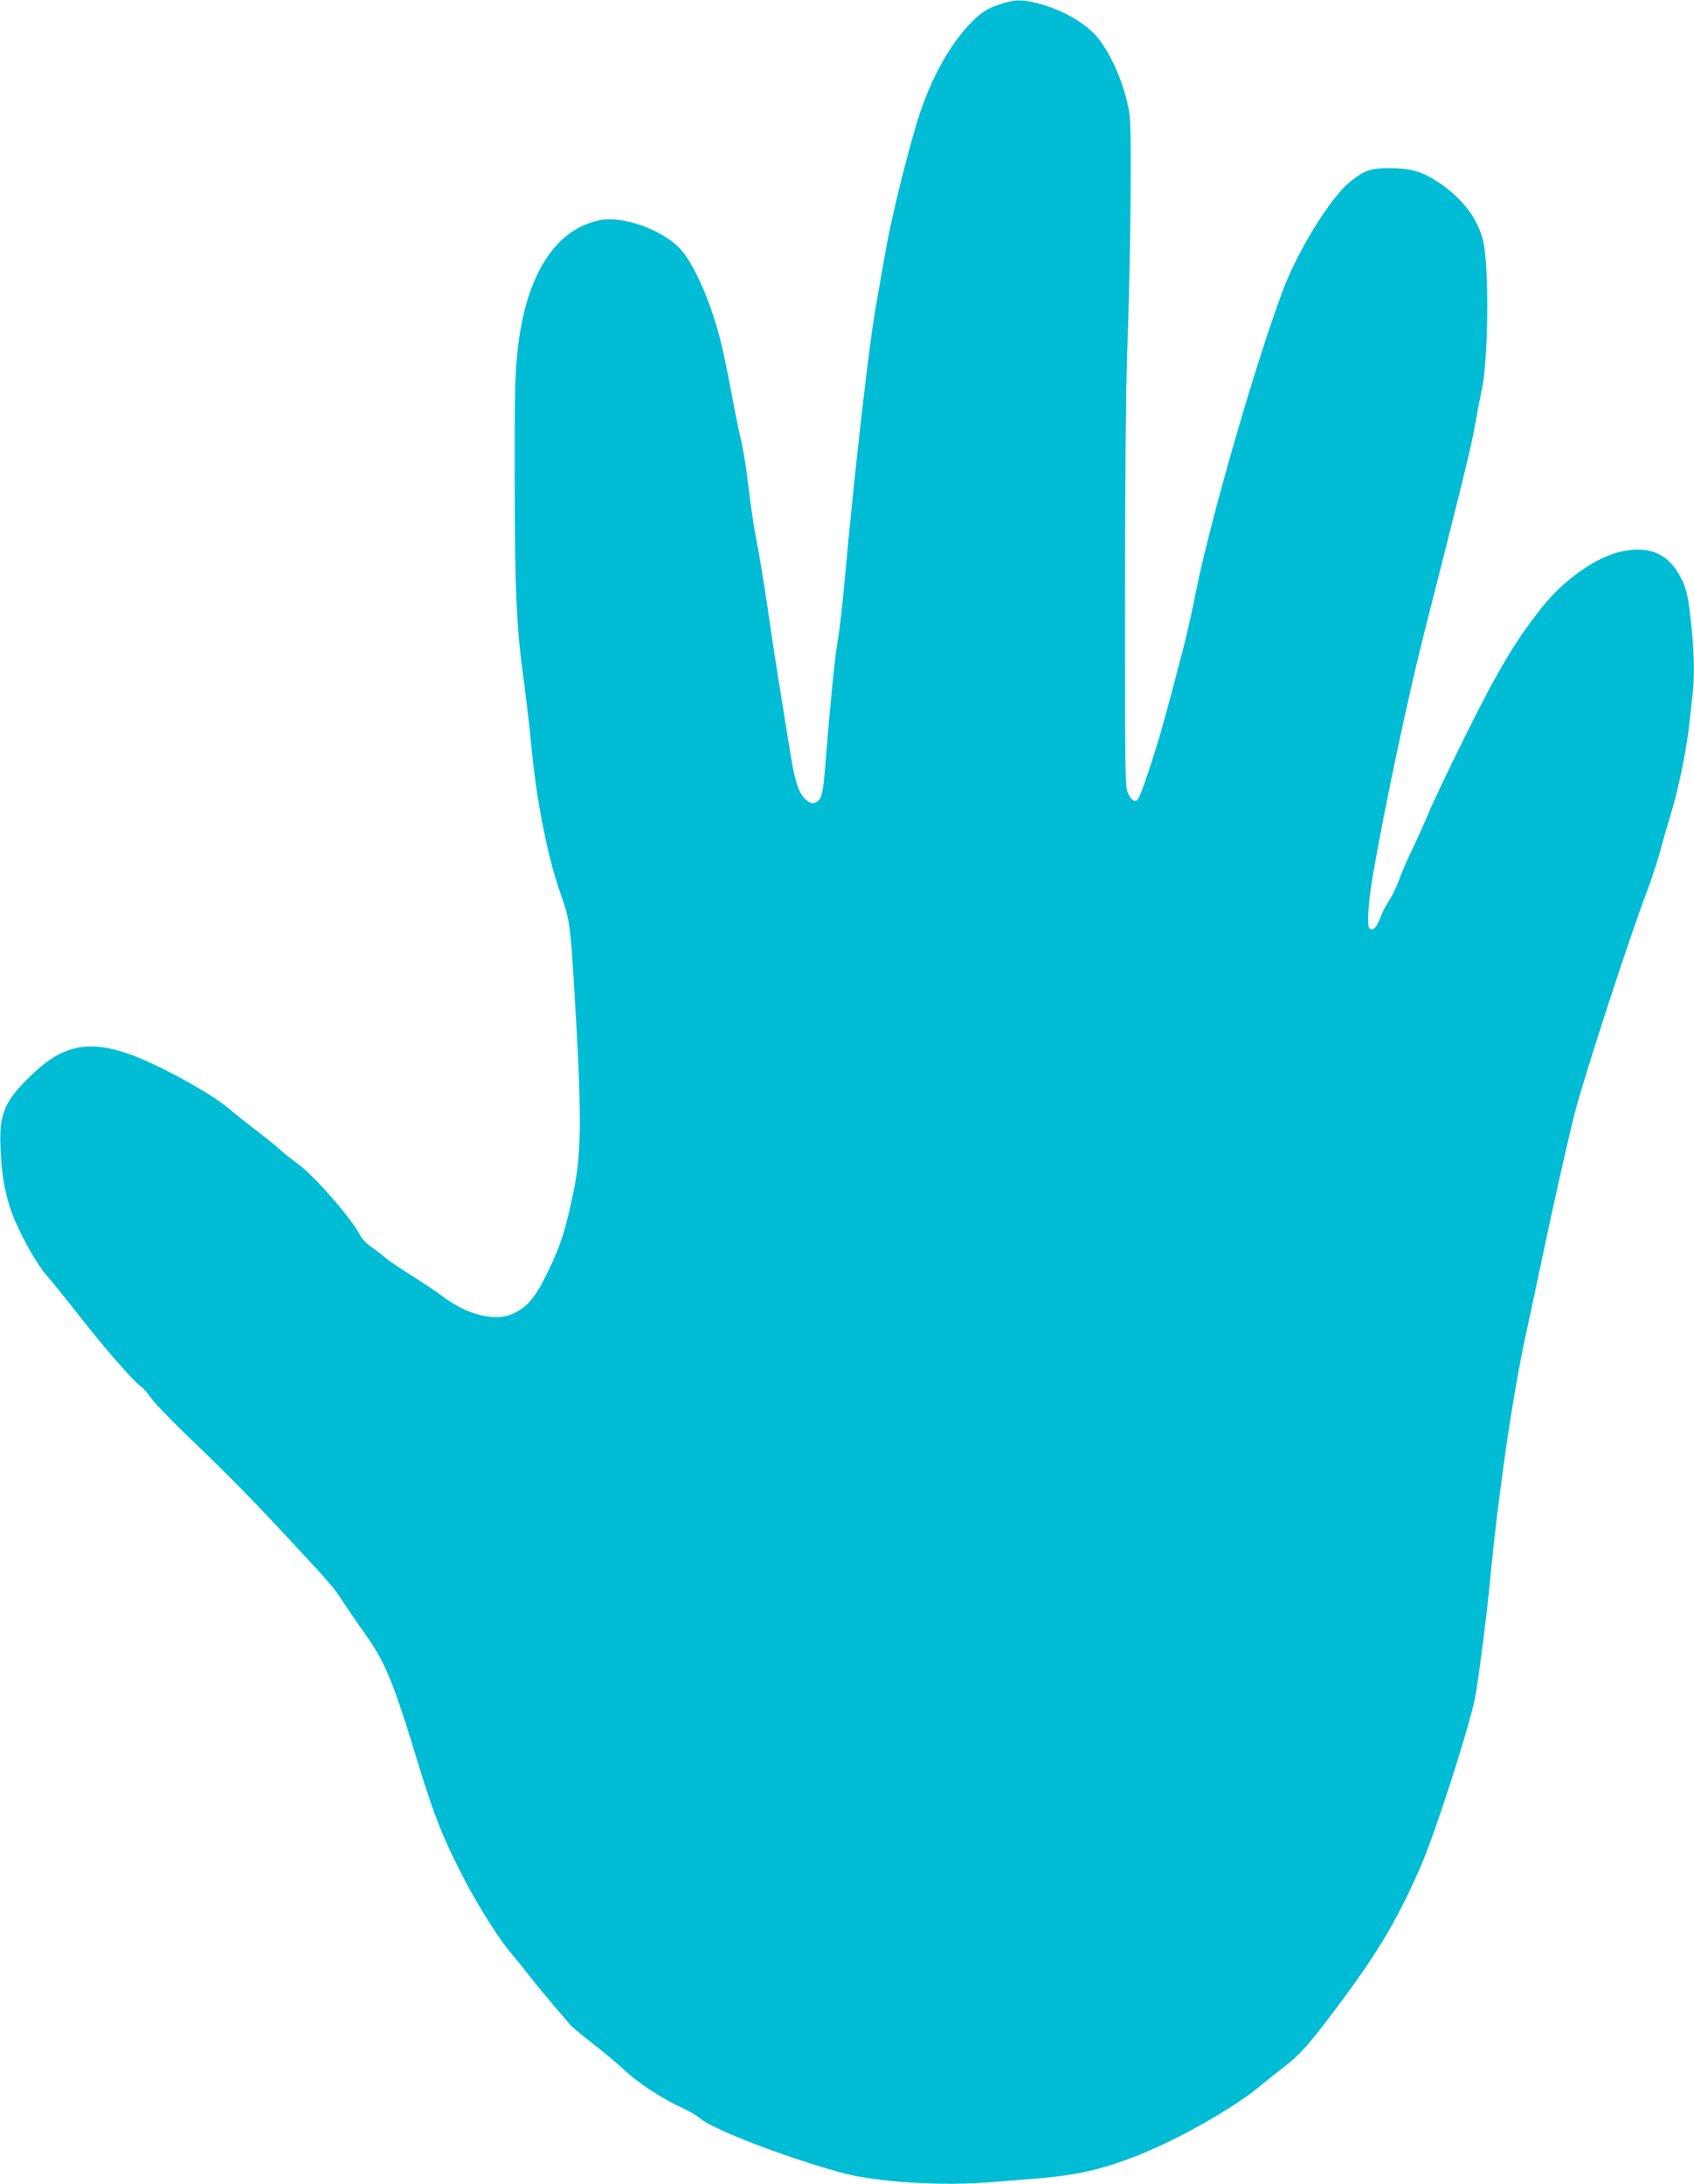 <?xml version="1.0" standalone="no"?>
<!DOCTYPE svg PUBLIC "-//W3C//DTD SVG 20010904//EN"
 "http://www.w3.org/TR/2001/REC-SVG-20010904/DTD/svg10.dtd">
<svg version="1.0" xmlns="http://www.w3.org/2000/svg"
 width="993pt" height="1280pt" viewBox="0 0 993 1280"
 preserveAspectRatio="xMidYMid meet">
<g transform="translate(0,1280) scale(0.1,-0.1)"
fill="#00bcd4" stroke="none">
<path d="M5871 12778 c-84 -26 -124 -52 -195 -128 -129 -140 -241 -356 -312
-604 -74 -257 -146 -559 -179 -751 -19 -110 -41 -236 -49 -280 -42 -232 -128
-988 -186 -1630 -11 -126 -29 -282 -40 -345 -18 -108 -45 -381 -71 -710 -14
-181 -22 -217 -55 -232 -20 -10 -29 -8 -52 8 -46 34 -71 103 -97 267 -14 84
-41 251 -60 372 -20 121 -54 342 -75 490 -22 149 -51 326 -65 395 -14 69 -35
206 -46 305 -11 99 -31 225 -44 280 -13 55 -40 186 -59 290 -19 105 -48 242
-64 305 -59 232 -160 457 -242 539 -107 107 -328 185 -458 161 -267 -48 -443
-326 -489 -774 -14 -132 -17 -266 -16 -746 1 -658 10 -861 52 -1170 16 -118
36 -291 45 -385 29 -323 97 -666 176 -885 47 -133 54 -177 74 -510 47 -765 47
-994 -3 -1230 -46 -221 -75 -313 -149 -463 -73 -153 -122 -211 -209 -249 -103
-46 -268 -4 -408 103 -33 25 -117 81 -185 124 -69 43 -142 93 -162 111 -20 18
-56 45 -78 60 -23 15 -50 45 -61 67 -50 98 -280 359 -368 419 -25 18 -69 52
-97 77 -27 25 -97 82 -155 125 -57 44 -124 97 -149 119 -98 85 -408 256 -573
315 -240 87 -394 58 -568 -106 -171 -160 -205 -236 -196 -438 6 -155 22 -248
58 -359 39 -119 151 -324 215 -394 27 -31 112 -136 188 -233 145 -186 320
-387 361 -414 13 -8 40 -40 61 -69 20 -30 130 -143 243 -251 207 -198 369
-363 601 -614 203 -218 231 -251 278 -325 25 -38 82 -122 127 -185 123 -172
169 -282 320 -780 93 -304 152 -449 282 -695 81 -151 197 -333 260 -405 21
-25 70 -85 109 -135 38 -49 104 -129 146 -178 42 -48 83 -95 90 -105 7 -10 65
-58 128 -107 63 -49 144 -116 180 -150 91 -86 232 -178 366 -239 32 -15 70
-38 84 -50 67 -63 493 -228 827 -320 207 -58 603 -82 897 -56 61 5 172 14 246
20 240 19 382 51 598 135 235 93 562 277 719 408 42 34 105 85 142 113 90 69
150 137 301 339 248 330 363 524 500 840 83 191 268 765 314 970 18 84 69 475
91 705 50 522 133 1088 211 1445 19 88 62 288 95 445 65 308 142 654 190 845
50 199 319 1027 427 1310 27 72 61 177 76 234 15 57 43 153 62 215 40 130 88
359 104 501 6 55 15 136 20 179 14 113 12 249 -5 414 -18 174 -28 219 -60 282
-73 145 -186 194 -356 156 -141 -31 -329 -163 -452 -316 -155 -192 -262 -370
-446 -740 -97 -195 -196 -402 -220 -460 -24 -58 -68 -156 -98 -219 -30 -62
-63 -137 -73 -165 -20 -59 -54 -128 -81 -167 -10 -14 -27 -51 -39 -81 -20 -53
-41 -75 -61 -62 -18 11 -9 156 21 326 65 379 205 1040 296 1398 228 897 274
1083 299 1220 14 80 32 174 40 210 39 171 45 707 11 869 -29 135 -123 259
-265 353 -98 64 -161 82 -286 82 -111 1 -148 -13 -232 -80 -115 -94 -307 -405
-396 -644 -161 -431 -425 -1349 -507 -1760 -22 -113 -56 -263 -75 -335 -108
-415 -140 -528 -197 -700 -54 -162 -66 -190 -83 -190 -13 0 -27 13 -40 40 -20
39 -20 60 -20 1140 0 689 5 1225 12 1435 20 518 28 1300 15 1402 -21 166 -113
380 -205 477 -75 78 -198 146 -329 180 -94 25 -134 25 -217 -1z"/>
</g>
</svg>
